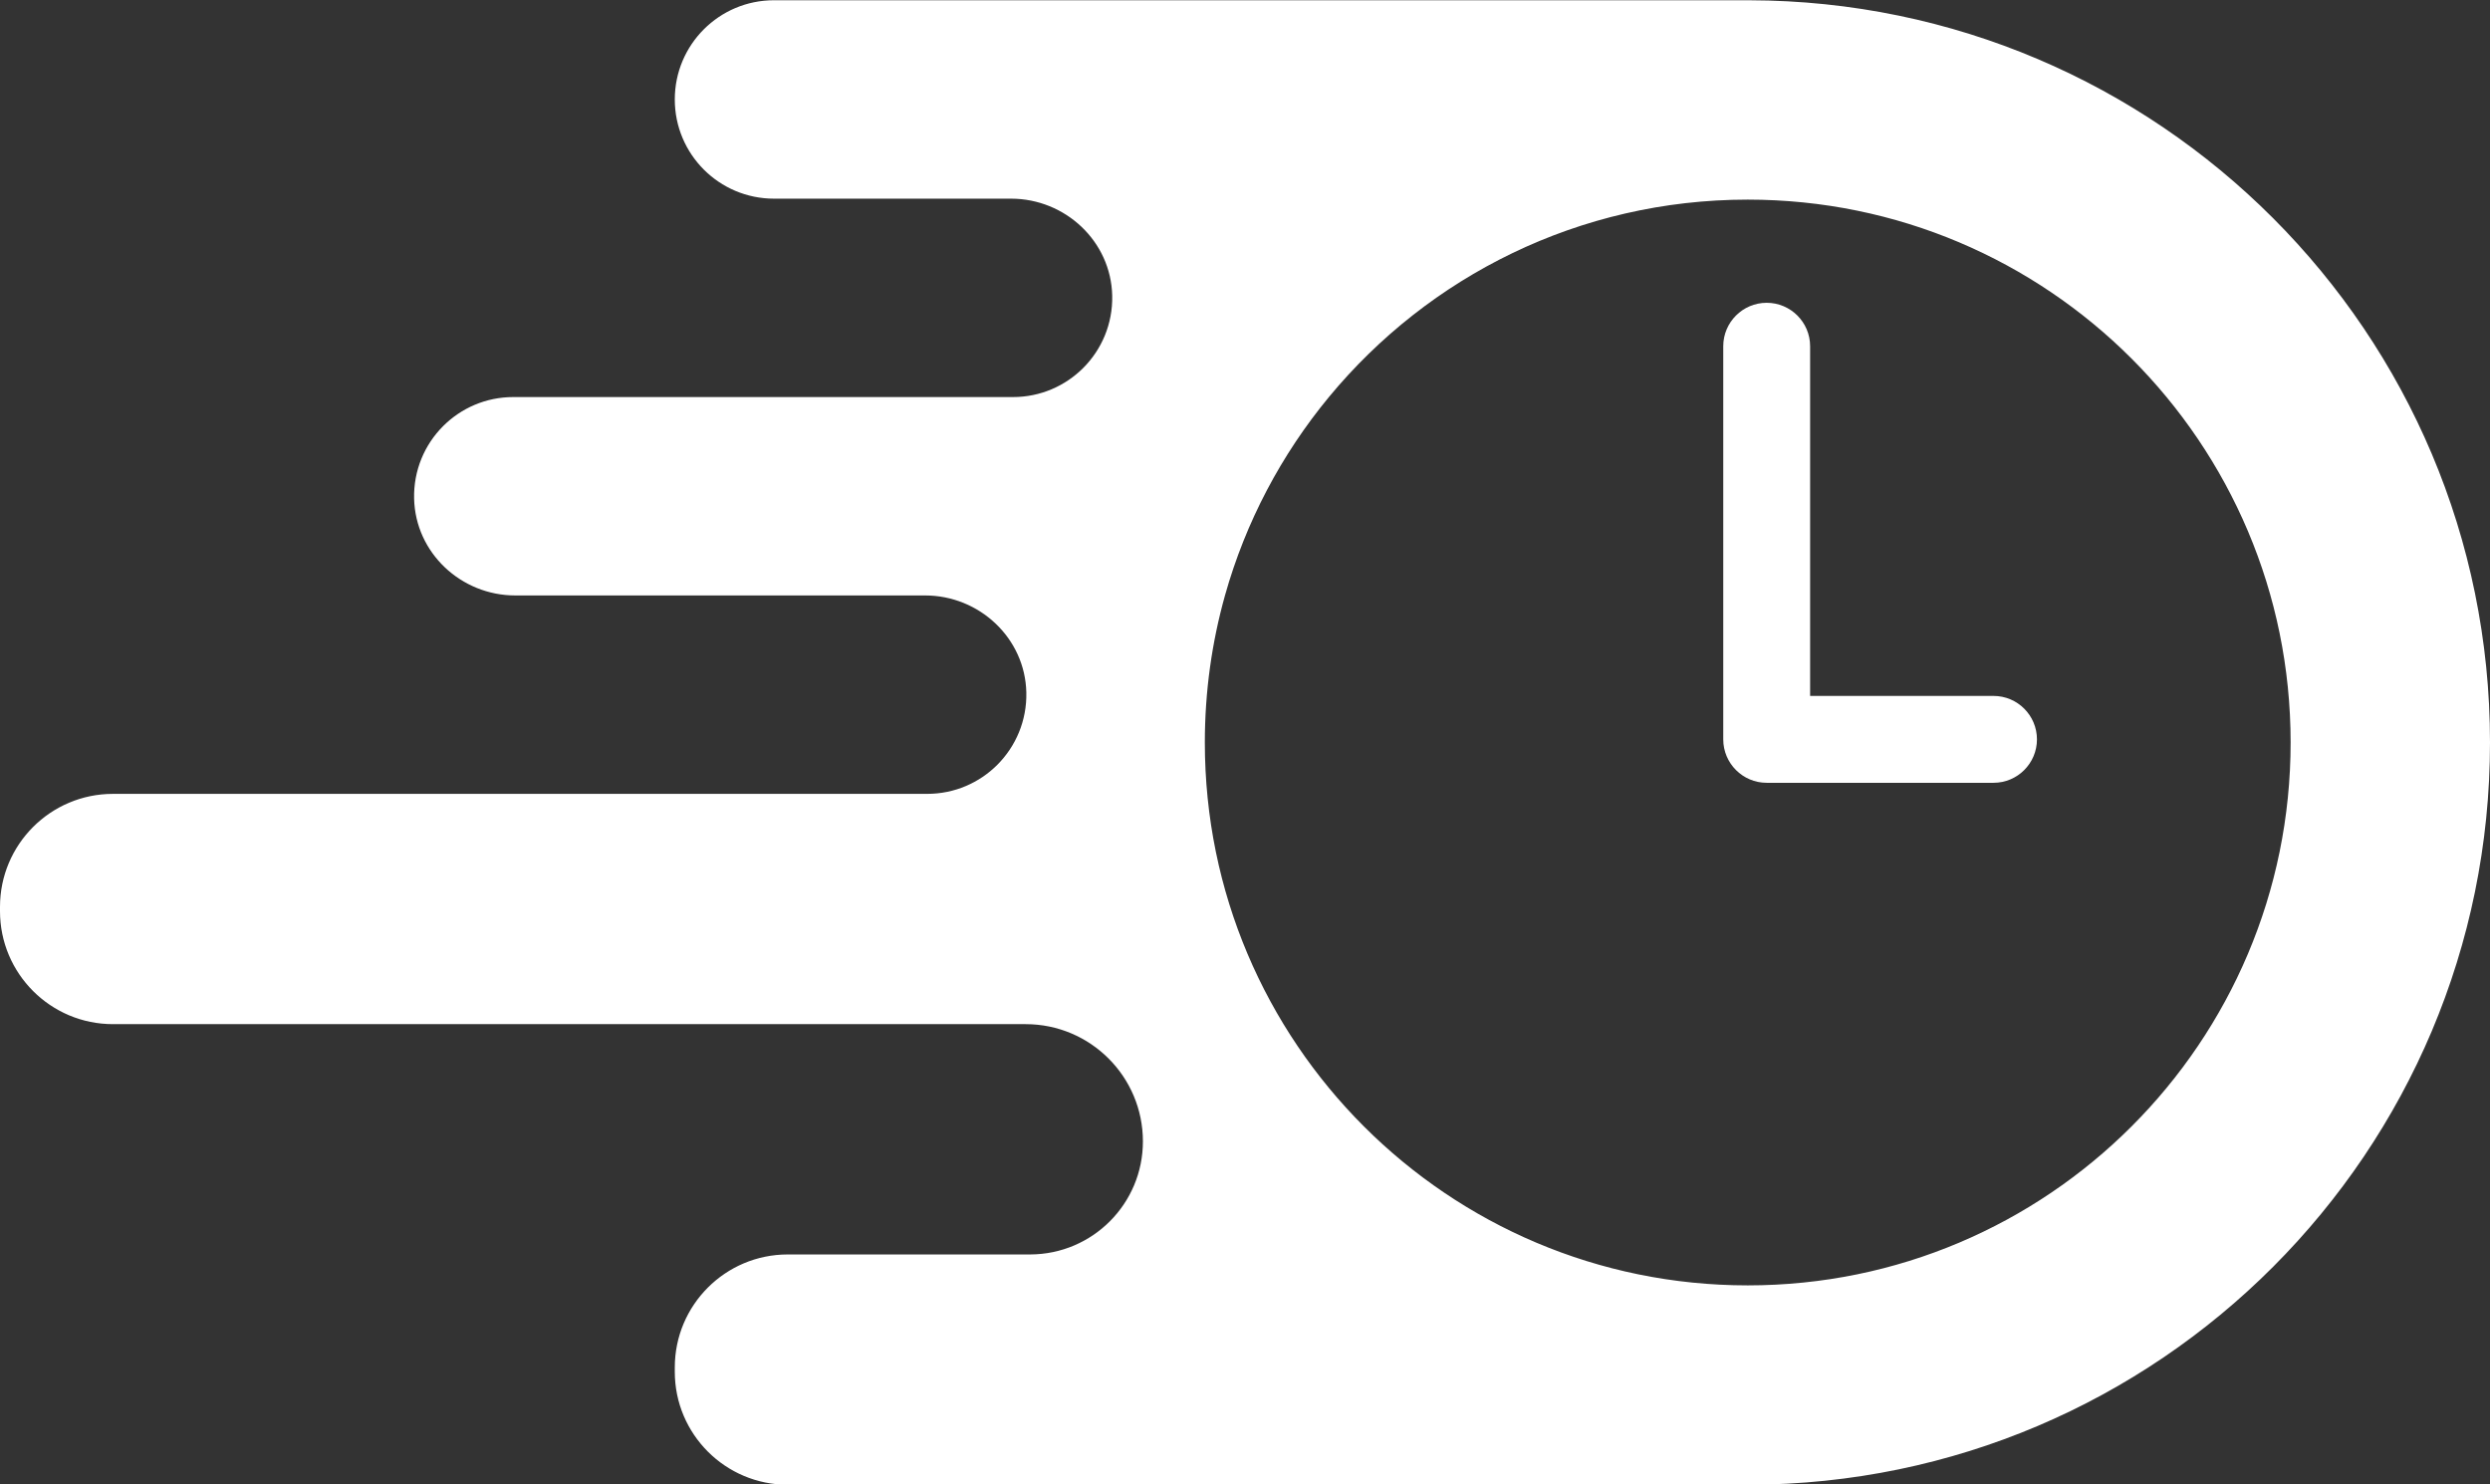 <?xml version="1.0" encoding="UTF-8" standalone="no"?><svg xmlns="http://www.w3.org/2000/svg" xmlns:xlink="http://www.w3.org/1999/xlink" fill="#ffffff" height="298.1" preserveAspectRatio="xMidYMid meet" version="1" viewBox="0.0 100.9 500.0 298.1" width="500" zoomAndPan="magnify"><rect x="0.0" y="100.9" width="500.0" height="298.1" fill="#333333" stroke="none"/><g id="change1_1"><path d="M 400.309 240.648 L 363.477 240.648 L 363.477 170.426 C 363.477 165.617 359.566 161.703 354.758 161.703 C 349.945 161.703 346.035 165.617 346.035 170.426 L 346.035 249.371 C 346.035 254.18 349.945 258.094 354.758 258.094 L 400.309 258.094 C 405.117 258.094 409.027 254.18 409.027 249.371 C 409.027 244.562 405.117 240.648 400.309 240.648"/><path d="M 350.949 359.016 C 290.746 359.016 241.934 310.203 241.934 250 C 241.934 239.77 243.348 229.867 245.98 220.473 C 250.133 205.68 257.328 192.16 266.848 180.633 C 286.848 156.418 317.094 140.984 350.949 140.984 C 411.156 140.984 459.965 189.797 459.965 250 C 459.965 310.203 411.156 359.016 350.949 359.016 Z M 351.281 100.953 C 351.266 100.953 351.254 100.949 351.238 100.949 L 155.422 100.949 C 144.418 100.949 135.5 109.871 135.5 120.871 C 135.5 131.871 144.418 140.793 155.422 140.793 L 203.023 140.793 C 213.914 140.793 223.094 149.371 223.336 160.262 C 223.461 165.938 221.211 171.09 217.508 174.797 C 213.898 178.402 208.922 180.633 203.422 180.633 L 103.066 180.633 C 97.566 180.633 92.59 182.859 88.98 186.469 C 85.273 190.176 83.02 195.344 83.156 201.031 C 83.41 211.91 92.586 220.473 103.469 220.473 L 185.77 220.473 C 196.664 220.473 205.848 229.051 206.09 239.941 C 206.219 245.621 203.965 250.773 200.262 254.484 C 196.656 258.086 191.688 260.312 186.191 260.316 L 22.691 260.316 C 10.16 260.316 0 270.477 0 283.008 L 0 283.867 C 0 296.402 10.16 306.559 22.691 306.559 L 178.785 306.559 C 178.793 306.559 178.797 306.559 178.805 306.559 L 205.949 306.559 C 218.957 306.559 229.5 317.102 229.5 330.109 C 229.5 342.617 219.391 352.758 206.895 352.805 L 158.191 352.805 C 145.66 352.805 135.5 362.965 135.5 375.496 L 135.5 376.355 C 135.5 388.891 145.66 399.051 158.191 399.051 L 351.238 399.051 C 351.254 399.051 351.266 399.047 351.281 399.047 C 433.445 398.867 500 332.203 500 250 C 500 167.797 433.445 101.133 351.281 100.953"/></g></svg>
